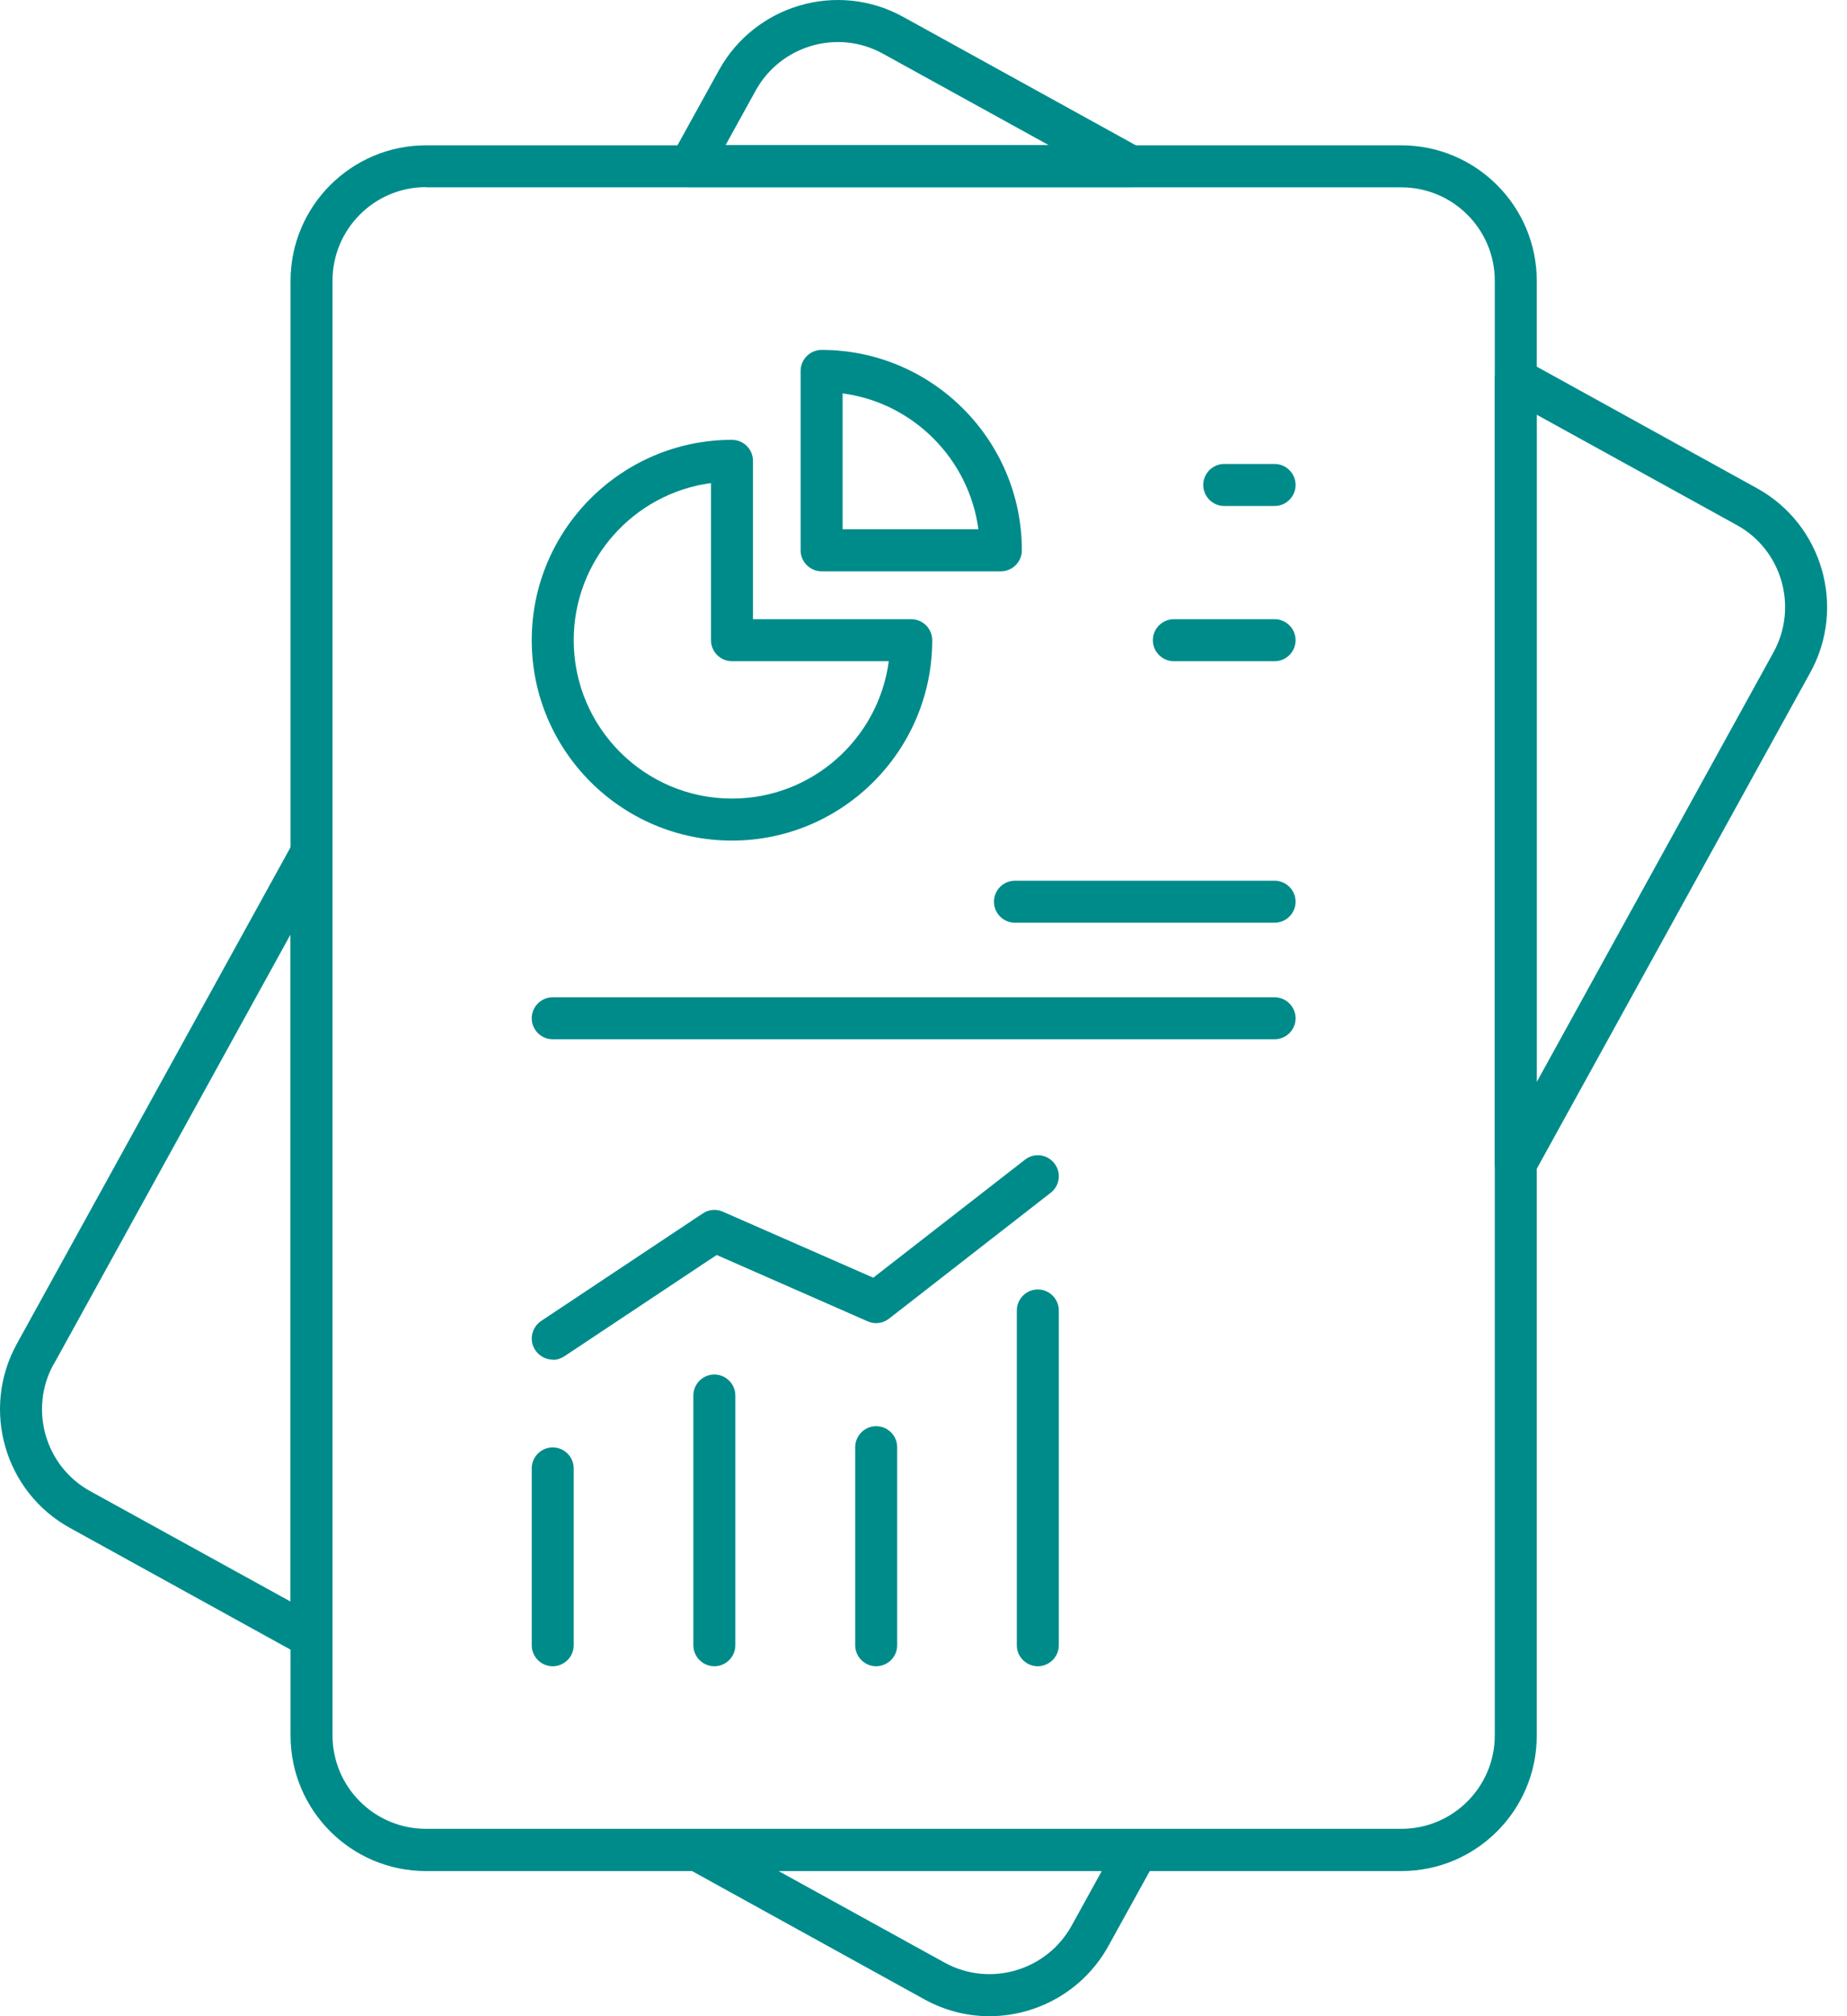 <?xml version="1.0" encoding="UTF-8"?>
<svg xmlns="http://www.w3.org/2000/svg" width="55" height="60" viewBox="0 0 55 60" fill="none">
  <path d="M9.271 49.343C9.164 49.343 9.064 49.318 8.971 49.268L2.089 45.473C0.138 44.404 -0.574 41.942 0.501 39.992L8.727 25.077C8.864 24.827 9.158 24.702 9.427 24.771C9.702 24.84 9.896 25.09 9.896 25.378V48.718C9.896 48.936 9.777 49.143 9.59 49.255C9.49 49.311 9.383 49.343 9.271 49.343ZM1.595 40.598C0.857 41.942 1.345 43.642 2.695 44.38L8.652 47.661V27.809L1.601 40.598H1.595Z" fill="#008B8B"></path>
  <path d="M33.655 5.569H20.541C20.322 5.569 20.116 5.45 20.003 5.263C19.891 5.075 19.884 4.838 19.997 4.644L21.41 2.087C22.485 0.143 24.941 -0.575 26.891 0.5L33.961 4.4C34.211 4.538 34.336 4.825 34.267 5.1C34.192 5.375 33.948 5.569 33.661 5.569H33.655ZM21.603 4.319H31.229L26.285 1.594C24.941 0.856 23.247 1.35 22.503 2.694L21.603 4.325V4.319Z" fill="#008B8B"></path>
  <path d="M29.46 60C28.804 60 28.142 59.837 27.529 59.5L20.459 55.599C20.209 55.462 20.084 55.175 20.153 54.9C20.222 54.624 20.472 54.431 20.759 54.431H33.873C34.092 54.431 34.298 54.549 34.411 54.737C34.523 54.925 34.53 55.162 34.417 55.356L33.005 57.912C32.267 59.244 30.886 60 29.46 60ZM23.185 55.681L28.129 58.406C29.473 59.144 31.167 58.65 31.911 57.306L32.811 55.675H23.185V55.681Z" fill="#008B8B"></path>
  <path d="M45.137 35.247C45.087 35.247 45.031 35.247 44.981 35.229C44.706 35.16 44.512 34.91 44.512 34.622V11.276C44.512 11.057 44.631 10.851 44.818 10.738C45.012 10.626 45.243 10.62 45.437 10.732L52.325 14.533C54.269 15.608 54.982 18.064 53.907 20.014L45.681 34.928C45.569 35.129 45.356 35.254 45.131 35.254L45.137 35.247ZM45.762 12.339V32.197L52.813 19.408C53.551 18.064 53.063 16.364 51.719 15.626L45.756 12.339H45.762Z" fill="#008B8B"></path>
  <path d="M41.73 55.681H12.684C10.458 55.681 8.652 53.874 8.652 51.649V8.357C8.652 6.132 10.465 4.325 12.684 4.325H41.73C43.956 4.325 45.762 6.138 45.762 8.357V51.649C45.762 53.874 43.956 55.681 41.73 55.681ZM12.684 5.569C11.146 5.569 9.902 6.819 9.902 8.351V51.643C9.902 53.181 11.152 54.424 12.684 54.424H41.73C43.268 54.424 44.512 53.174 44.512 51.643V8.357C44.512 6.819 43.262 5.575 41.73 5.575H12.684V5.569Z" fill="#008B8B"></path>
  <path d="M21.797 25.015C18.509 25.015 15.834 22.34 15.834 19.052C15.834 15.764 18.509 13.089 21.797 13.089C22.141 13.089 22.422 13.37 22.422 13.714V18.427H27.135C27.479 18.427 27.76 18.708 27.76 19.052C27.76 22.34 25.085 25.015 21.797 25.015ZM21.172 14.376C18.866 14.682 17.084 16.664 17.084 19.052C17.084 21.652 19.197 23.765 21.797 23.765C24.185 23.765 26.16 21.983 26.466 19.677H21.797C21.453 19.677 21.172 19.396 21.172 19.052V14.376Z" fill="#008B8B"></path>
  <path d="M29.804 17.002H24.466C24.122 17.002 23.841 16.72 23.841 16.377V11.038C23.841 10.695 24.122 10.413 24.466 10.413C27.754 10.413 30.429 13.089 30.429 16.377C30.429 16.72 30.148 17.002 29.804 17.002ZM25.091 15.751H29.135C28.854 13.651 27.185 11.982 25.091 11.707V15.751Z" fill="#008B8B"></path>
  <path d="M30.904 49.586C30.561 49.586 30.279 49.305 30.279 48.961V38.998C30.279 38.654 30.561 38.373 30.904 38.373C31.248 38.373 31.529 38.654 31.529 38.998V48.961C31.529 49.305 31.248 49.586 30.904 49.586Z" fill="#008B8B"></path>
  <path d="M26.091 49.586C25.747 49.586 25.466 49.305 25.466 48.961V43.067C25.466 42.723 25.747 42.442 26.091 42.442C26.435 42.442 26.716 42.723 26.716 43.067V48.961C26.716 49.305 26.435 49.586 26.091 49.586Z" fill="#008B8B"></path>
  <path d="M21.272 49.586C20.928 49.586 20.647 49.305 20.647 48.961V41.529C20.647 41.185 20.928 40.904 21.272 40.904C21.616 40.904 21.897 41.185 21.897 41.529V48.961C21.897 49.305 21.616 49.586 21.272 49.586Z" fill="#008B8B"></path>
  <path d="M16.459 49.586C16.115 49.586 15.834 49.305 15.834 48.961V43.698C15.834 43.354 16.115 43.073 16.459 43.073C16.803 43.073 17.084 43.354 17.084 43.698V48.961C17.084 49.305 16.803 49.586 16.459 49.586Z" fill="#008B8B"></path>
  <path d="M16.459 40.46C16.259 40.46 16.059 40.36 15.94 40.179C15.746 39.892 15.828 39.504 16.115 39.31L20.928 36.11C21.103 35.991 21.335 35.972 21.528 36.06L26.004 38.023L30.523 34.51C30.798 34.297 31.186 34.347 31.398 34.622C31.611 34.897 31.561 35.285 31.286 35.497L26.473 39.242C26.291 39.385 26.048 39.416 25.841 39.323L21.341 37.347L16.809 40.36C16.703 40.429 16.584 40.467 16.465 40.467L16.459 40.46Z" fill="#008B8B"></path>
  <path d="M37.955 19.677H34.955C34.611 19.677 34.33 19.396 34.33 19.052C34.33 18.708 34.611 18.427 34.955 18.427H37.955C38.299 18.427 38.58 18.708 38.58 19.052C38.58 19.396 38.299 19.677 37.955 19.677Z" fill="#008B8B"></path>
  <path d="M37.955 15.058H36.455C36.111 15.058 35.83 14.776 35.83 14.432C35.83 14.089 36.111 13.807 36.455 13.807H37.955C38.299 13.807 38.58 14.089 38.58 14.432C38.58 14.776 38.299 15.058 37.955 15.058Z" fill="#008B8B"></path>
  <path d="M37.955 30.928H16.459C16.115 30.928 15.834 30.647 15.834 30.303C15.834 29.959 16.115 29.678 16.459 29.678H37.955C38.299 29.678 38.58 29.959 38.58 30.303C38.58 30.647 38.299 30.928 37.955 30.928Z" fill="#008B8B"></path>
  <path d="M37.955 27.459H30.223C29.879 27.459 29.598 27.178 29.598 26.834C29.598 26.49 29.879 26.209 30.223 26.209H37.955C38.299 26.209 38.58 26.49 38.58 26.834C38.58 27.178 38.299 27.459 37.955 27.459Z" fill="#008B8B"></path>
</svg>
